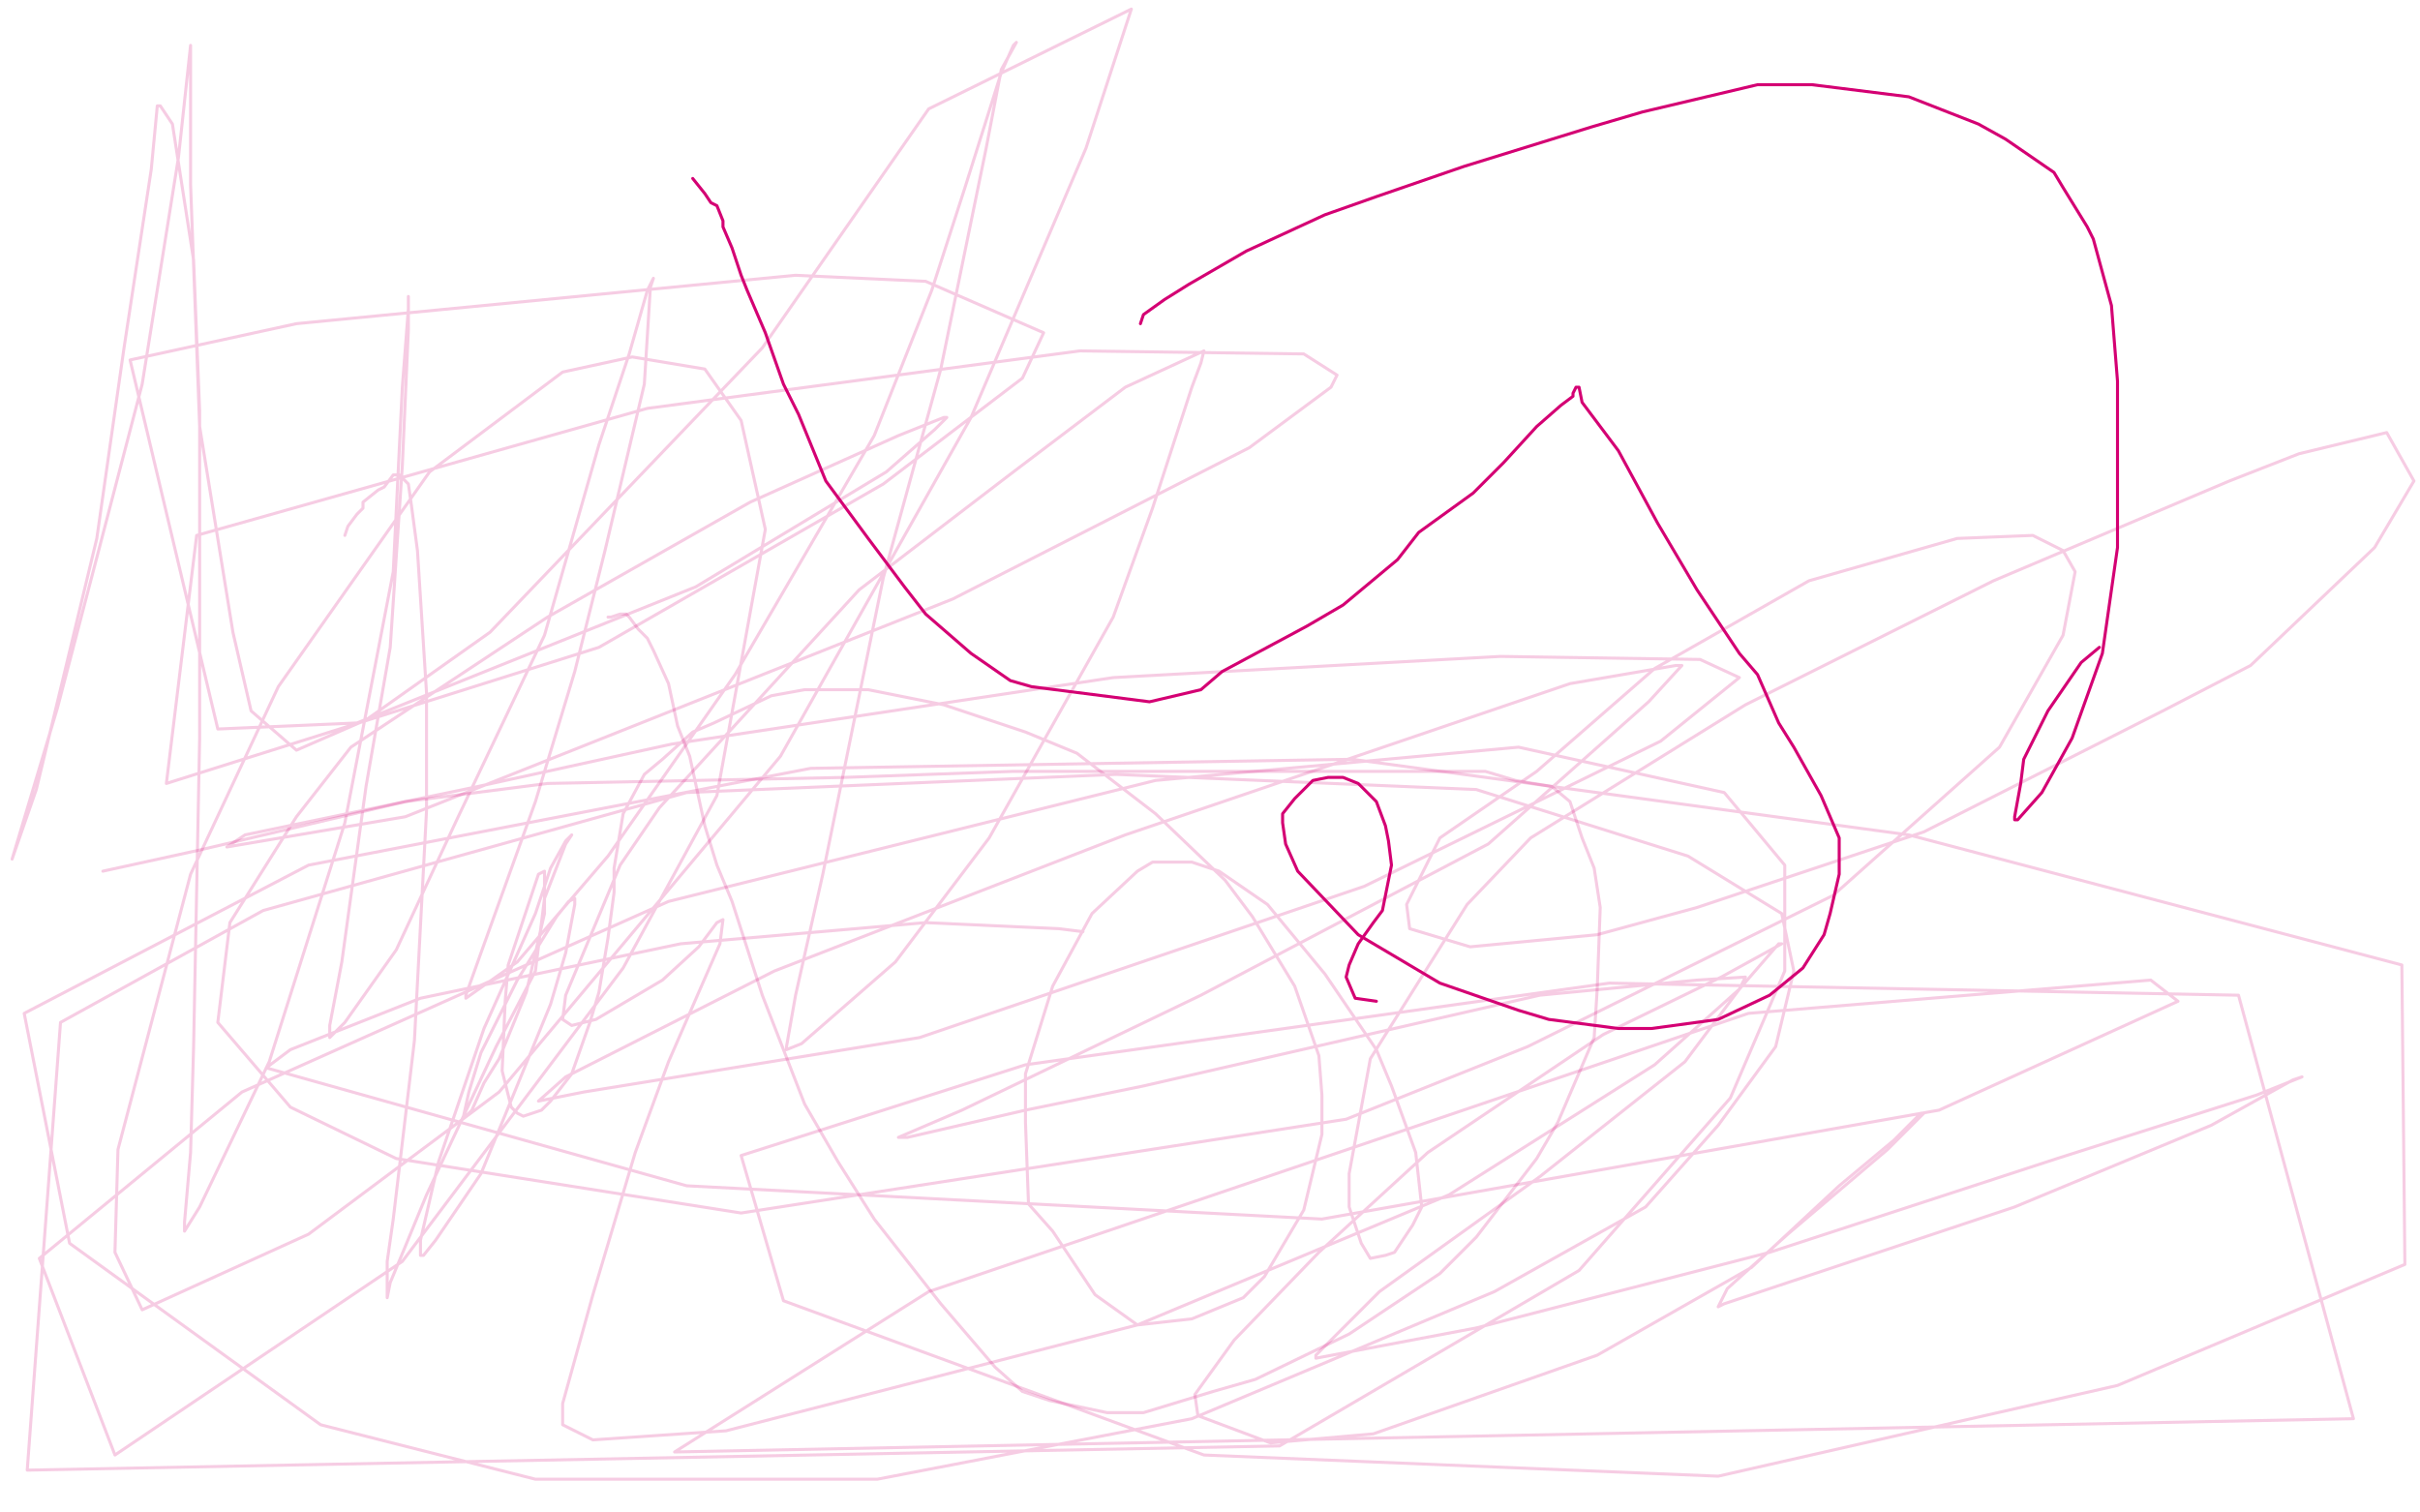 <?xml version="1.0" standalone="no"?>
<!DOCTYPE svg PUBLIC "-//W3C//DTD SVG 1.1//EN"
"http://www.w3.org/Graphics/SVG/1.1/DTD/svg11.dtd">

<svg width="800" height="500" version="1.1" xmlns="http://www.w3.org/2000/svg" xmlns:xlink="http://www.w3.org/1999/xlink" style="stroke-antialiasing: false"><desc>This SVG has been created on https://colorillo.com/</desc><rect x='0' y='0' width='800' height='500' style='fill: rgb(255,255,255); stroke-width:0' /><polyline points="229,59 233,64 233,64 235,67 235,67 237,68 237,68 239,73 239,73 239,75 239,75 242,82 242,82 245,91 245,91 247,96 247,96 253,110 253,110 259,127 259,127 264,137 264,137 273,159 273,159 287,178 287,178 299,194 299,194 306,203 306,203 321,216 321,216 334,225 334,225 341,227 341,227 380,232 397,228 404,222 432,207 444,200 462,185 469,176 487,163 497,153 508,141 516,134 520,131 520,130 521,128 522,128 523,133 535,149 548,173 561,195 575,216 581,223 588,239 593,247 602,263 608,277 608,289 605,302 603,309 596,320 585,329 568,337 546,340 535,340 512,337 502,334 476,325 449,309 429,288 425,279 424,272 424,269 428,264 430,262 434,258 439,257 444,257 449,259 453,263 455,265 458,273 459,278 460,286 459,291 457,301 454,305 449,312 446,319 445,323 448,330 455,331" style="fill: none; stroke: #d40073; stroke-width: 1; stroke-linejoin: round; stroke-linecap: round; stroke-antialiasing: false; stroke-antialias: 0; opacity: 1.0"/>
<polyline points="377,107 378,104 378,104 385,99 385,99 393,94 393,94 412,83 412,83 438,71 438,71 455,65 455,65 484,55 484,55 526,42 526,42 543,37 543,37 581,28 581,28 599,28 599,28 631,32 654,41 663,46 679,57 682,62 690,75 692,79 698,101 700,126 700,144 700,181 695,216 685,244 675,262 667,271 666,271 666,270 668,259 669,251 677,235 688,219 694,214" style="fill: none; stroke: #d40073; stroke-width: 1; stroke-linejoin: round; stroke-linecap: round; stroke-antialiasing: false; stroke-antialias: 0; opacity: 1.0"/>
<polyline points="201,204 202,204 202,204 205,203 205,203 207,203 207,203 208,204 208,204 211,208 211,208 214,211 214,211 216,215 216,215 221,226 221,226 224,240 224,240 228,250 233,273 237,286 242,298 252,329 266,365 277,384 289,403 311,431 329,452 338,460 347,463 366,467 378,467 401,460 415,456 446,441 476,421 488,409 508,383 515,371 527,343 528,327 529,300 527,287 523,277 519,265 513,260 501,258 491,255 452,255 419,255 335,255 279,257 181,259 134,265 66,281 34,288" style="fill: none; stroke: #d40073; stroke-width: 1; stroke-linejoin: round; stroke-linecap: round; stroke-antialiasing: false; stroke-antialias: 0; opacity: 0.2"/>
<polyline points="114,177 115,174 115,174 118,170 118,170 120,168 120,168 120,166 120,166 125,162 125,162 127,161 127,161 130,157 130,157 131,157 131,157 132,157 132,157 135,160 135,160 136,167 136,167 138,182 138,182 141,229 141,229 141,268 141,268 137,344 130,403 128,417 128,429 129,424 134,412 141,395 164,346 177,321 180,297 187,279 189,276 187,278 182,287 177,302 160,340 145,384 139,410 139,414 139,415 140,415 144,410 159,388 166,371 182,332 187,315 190,299 190,297 188,298 184,303 171,324 159,348 155,361 153,370 156,367 160,358 165,350 174,328 180,302 180,294 180,288 178,289 176,295 168,319 167,331 166,354 169,366 171,368 173,369 179,367 182,364 189,355 195,338 198,328 201,310 203,295 203,287 205,275 206,269 213,256 219,251 229,242 236,239 255,230 266,228 287,228 312,233 339,242 356,249 382,269 405,291 414,303 428,326 436,349 437,362 437,375 431,400 418,422 411,429 394,436 376,438 362,428 348,407 340,398 339,371 339,355 348,326 361,302 376,288 381,285 394,285 403,288 419,299 438,322 455,347 460,359 468,381 470,399 467,405 461,414 458,415 453,416 450,411 446,399 446,388 453,350 485,299 506,277 577,233 659,192 737,159 760,150 789,143 798,159 785,181 744,220 715,235 636,275 561,300 528,309 486,313 466,307 465,299 476,277 508,255 547,221 598,192 647,178 672,177 682,182 686,189 682,210 661,247 606,296 505,346 445,370 245,401 131,383 96,366 72,338 76,305 98,270 116,247 181,204 248,166 297,144 312,138 313,138 309,142 293,156 230,194 118,239 72,241 43,119 98,107 263,91 306,93 345,110 338,125 292,160 198,214 55,259 65,177 214,135 357,116 431,117 442,124 440,128 413,148 315,198 134,270 75,280 81,276 158,260 222,246 368,224 496,217 562,218 575,224 549,245 451,293 304,343 193,361 178,364 187,356 256,321 372,276 519,226 554,220 556,220 545,232 492,279 397,329 318,367 297,376 300,376 339,367 378,359 509,329 561,324 577,323 575,327 557,351 509,389 456,427 435,448 435,449 488,439 585,414 680,383 746,362 761,356 758,357 731,372 666,399 600,421 570,431 568,432 571,426 591,408 624,380 634,370 636,368 635,368 626,377 608,392 579,419 528,448 454,474 420,477 396,468 395,461 408,443 436,414 472,381 530,342 569,323 589,312 588,312 575,327 547,352 479,395 376,438 240,473 196,476 186,471 186,464 196,428 210,381 221,351 231,328 238,312 239,304 237,305 231,313 219,324 197,337 189,339 186,337 187,329 205,286 218,267 284,195 335,156 372,128 398,116 397,120 394,128 381,168 368,204 327,277 296,318 265,345 260,347 260,346 263,329 272,289 292,191 311,122 326,49 331,23 336,14 335,15 331,24 319,62 308,96 289,144 243,223 201,283 171,318 154,330 154,329 159,315 177,265 190,222 200,182 213,127 215,95 216,92 214,96 208,117 198,147 180,210 151,271 131,314 114,338 109,343 109,339 113,318 121,260 129,214 133,154 135,109 135,98 135,102 133,128 130,189 114,272 89,351 66,399 61,407 61,404 63,381 64,346 66,244 66,136 64,86 57,41 53,35 52,35 50,56 41,115 32,178 12,261 4,284 19,234 47,127 59,52 63,15 63,61 66,141 77,209 83,235 98,248 121,238 162,209 252,115 307,36 374,3 359,49 321,138 258,250 165,361 102,408 47,433 38,414 39,380 63,289 92,227 142,156 186,123 209,118 233,122 245,139 253,175 237,263 206,320 133,417 38,481 13,416 80,361 221,298 382,258 502,247 570,262 590,286 590,321 572,363 522,420 423,478 9,486 20,338 87,301 227,262 369,256 488,261 558,283 589,302 593,321 587,346 568,372 544,399 494,427 394,469 290,489 177,489 106,471 23,411 8,335 102,286 268,254 447,251 631,276 794,319 795,418 700,458 568,488 398,481 259,430 245,382 339,352 532,325 740,329 778,469 223,480 307,427 578,335 711,324 720,331 641,367 437,403 227,392 88,353 96,347 139,330 225,312 306,305 350,307 358,308" style="fill: none; stroke: #d40073; stroke-width: 1; stroke-linejoin: round; stroke-linecap: round; stroke-antialiasing: false; stroke-antialias: 0; opacity: 0.2"/>
</svg>
